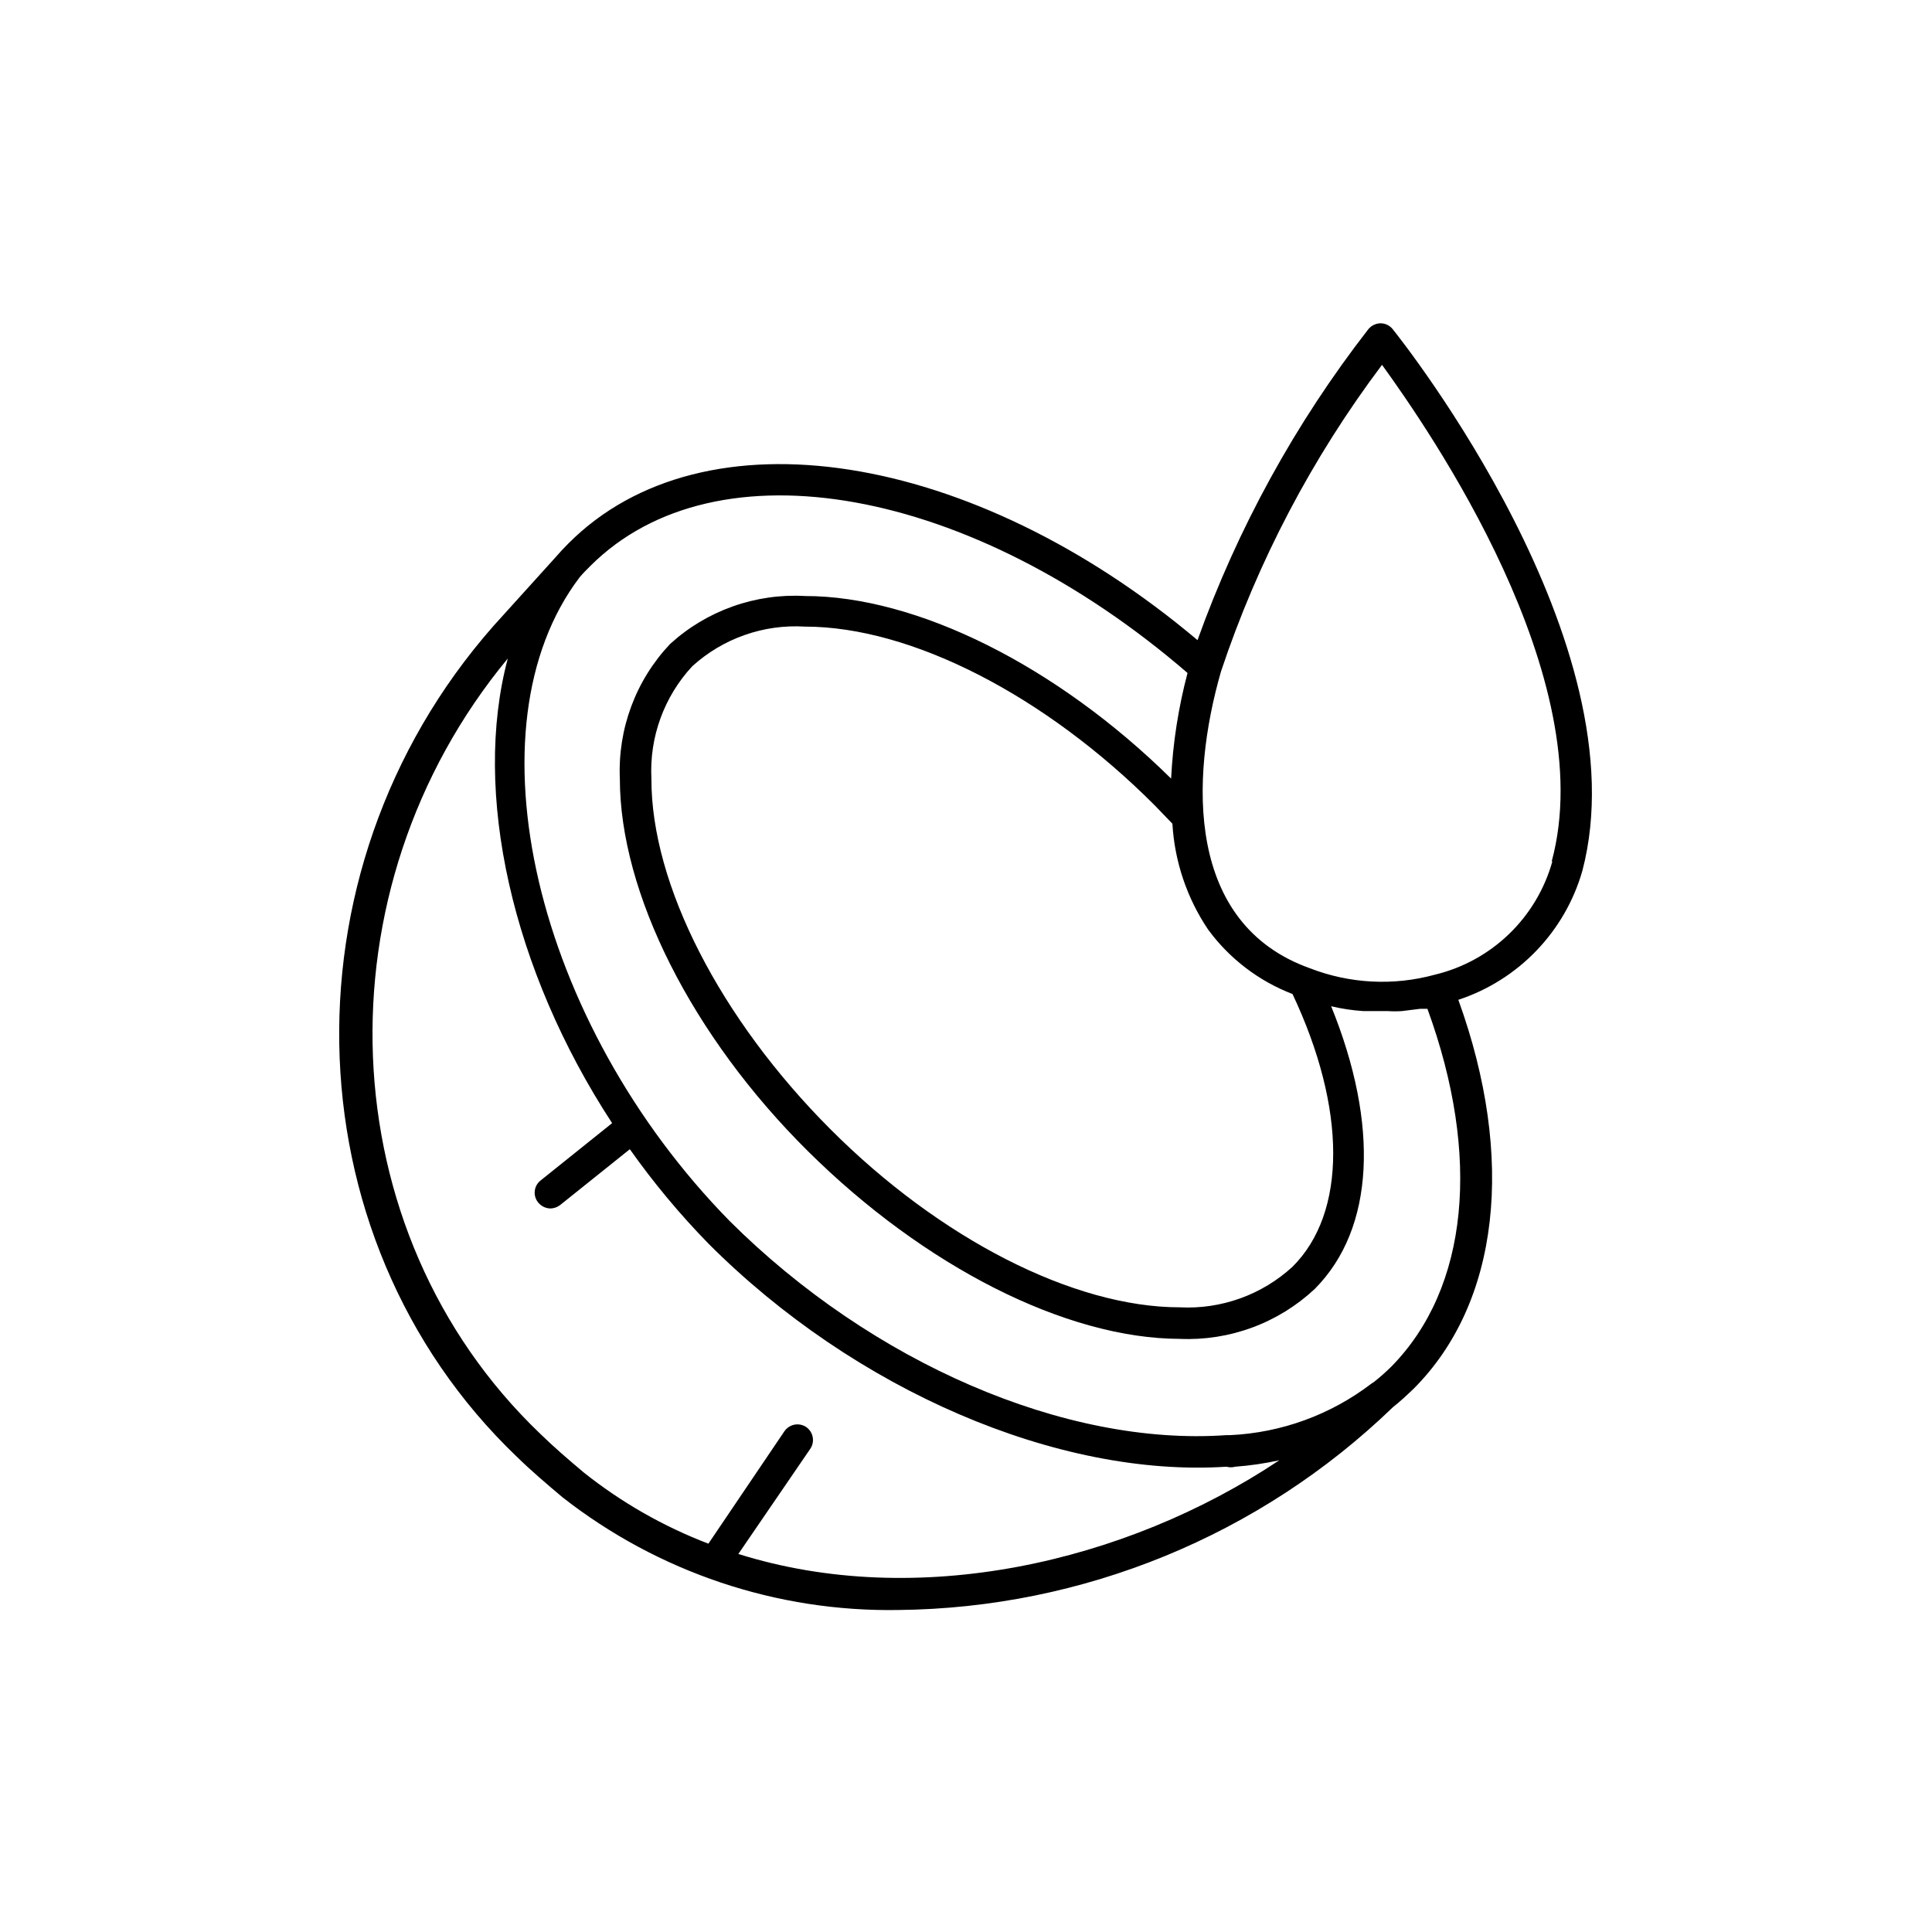 <svg width="60" height="60" viewBox="0 0 60 60" fill="none" xmlns="http://www.w3.org/2000/svg">
<path d="M43.25 10.22C43.204 10.164 43.146 10.118 43.08 10.087C43.015 10.056 42.943 10.04 42.87 10.04C42.797 10.042 42.725 10.06 42.659 10.093C42.593 10.125 42.536 10.172 42.49 10.23C40.225 13.147 38.437 16.404 37.19 19.88C30.19 13.98 21.85 12.66 17.65 16.88C17.51 17.02 17.38 17.16 17.25 17.31L15.65 19.08C8.65 26.64 8.88 38.38 16.05 45.24C16.49 45.67 16.97 46.08 17.47 46.5C20.442 48.828 24.125 50.064 27.9 50C33.637 49.941 39.134 47.686 43.26 43.7C43.49 43.52 43.69 43.33 43.9 43.13C46.57 40.46 47.07 35.97 45.29 31.05C46.209 30.747 47.04 30.225 47.711 29.527C48.382 28.83 48.873 27.98 49.14 27.05C51 20 43.57 10.62 43.25 10.22ZM37.52 28.87C38.184 29.774 39.093 30.468 40.14 30.87C41.82 34.43 41.83 37.66 40.14 39.34C39.669 39.772 39.118 40.106 38.517 40.322C37.916 40.538 37.278 40.633 36.64 40.6C33.34 40.6 29.18 38.47 25.78 35.06C22.38 31.65 20.22 27.48 20.23 24.18C20.198 23.543 20.293 22.906 20.512 22.306C20.73 21.707 21.066 21.157 21.5 20.69C21.972 20.262 22.524 19.932 23.126 19.721C23.727 19.509 24.364 19.421 25 19.46C28.29 19.46 32.45 21.59 35.86 25.01L36.41 25.58C36.478 26.756 36.862 27.893 37.52 28.87ZM22.93 48.26L25.16 45C25.234 44.894 25.263 44.763 25.24 44.635C25.218 44.508 25.146 44.395 25.04 44.32C24.933 44.247 24.801 44.22 24.673 44.244C24.546 44.269 24.433 44.343 24.36 44.45L22 47.94C20.604 47.406 19.299 46.661 18.13 45.73C17.63 45.31 17.19 44.93 16.77 44.52C10.21 38.24 9.83 27.63 15.77 20.45C14.66 24.61 15.9 30.12 19.01 34.88L16.79 36.66C16.74 36.699 16.698 36.748 16.666 36.803C16.635 36.859 16.615 36.92 16.608 36.983C16.6 37.047 16.605 37.111 16.623 37.172C16.64 37.233 16.67 37.29 16.71 37.34C16.756 37.398 16.813 37.444 16.879 37.477C16.945 37.51 17.017 37.528 17.09 37.53C17.203 37.529 17.312 37.49 17.4 37.42L19.56 35.69C20.295 36.73 21.111 37.709 22 38.62C26.55 43.18 32.86 45.89 38.09 45.55C38.178 45.575 38.272 45.575 38.36 45.55C38.821 45.516 39.279 45.449 39.73 45.35C34.93 48.55 28.47 50 22.93 48.26ZM43.21 42.44C43.042 42.606 42.865 42.763 42.68 42.91L42.59 42.97C41.324 43.938 39.792 44.496 38.2 44.57H38.08C33.08 44.92 27.08 42.32 22.67 37.93C16.6 31.75 14.46 22.59 18 17.93C18.1 17.81 18.21 17.7 18.33 17.58C22.24 13.67 30.17 15.11 36.88 20.9C36.596 21.973 36.425 23.072 36.37 24.18C32.82 20.68 28.48 18.51 25 18.51C24.238 18.467 23.474 18.577 22.755 18.833C22.035 19.089 21.374 19.485 20.81 20C20.283 20.557 19.874 21.213 19.606 21.932C19.338 22.65 19.217 23.414 19.25 24.18C19.25 27.73 21.49 32.18 25.09 35.75C28.69 39.32 33.09 41.57 36.64 41.58C37.406 41.613 38.172 41.493 38.891 41.227C39.611 40.961 40.27 40.554 40.83 40.03C42.7 38.15 42.83 34.92 41.34 31.25C41.669 31.328 42.003 31.378 42.34 31.4H42.88H43.1C43.247 31.41 43.394 31.41 43.54 31.4L44.1 31.33H44.33C46 35.9 45.61 40 43.21 42.44ZM48.21 26.75C47.971 27.609 47.506 28.388 46.864 29.007C46.223 29.626 45.427 30.062 44.56 30.27C43.279 30.621 41.919 30.551 40.68 30.07C36.84 28.7 36.95 24.22 37.92 20.85C39.062 17.428 40.751 14.213 42.92 11.33C44.38 13.35 49.73 21.06 48.19 26.75H48.21Z" fill="black"/>
</svg>
